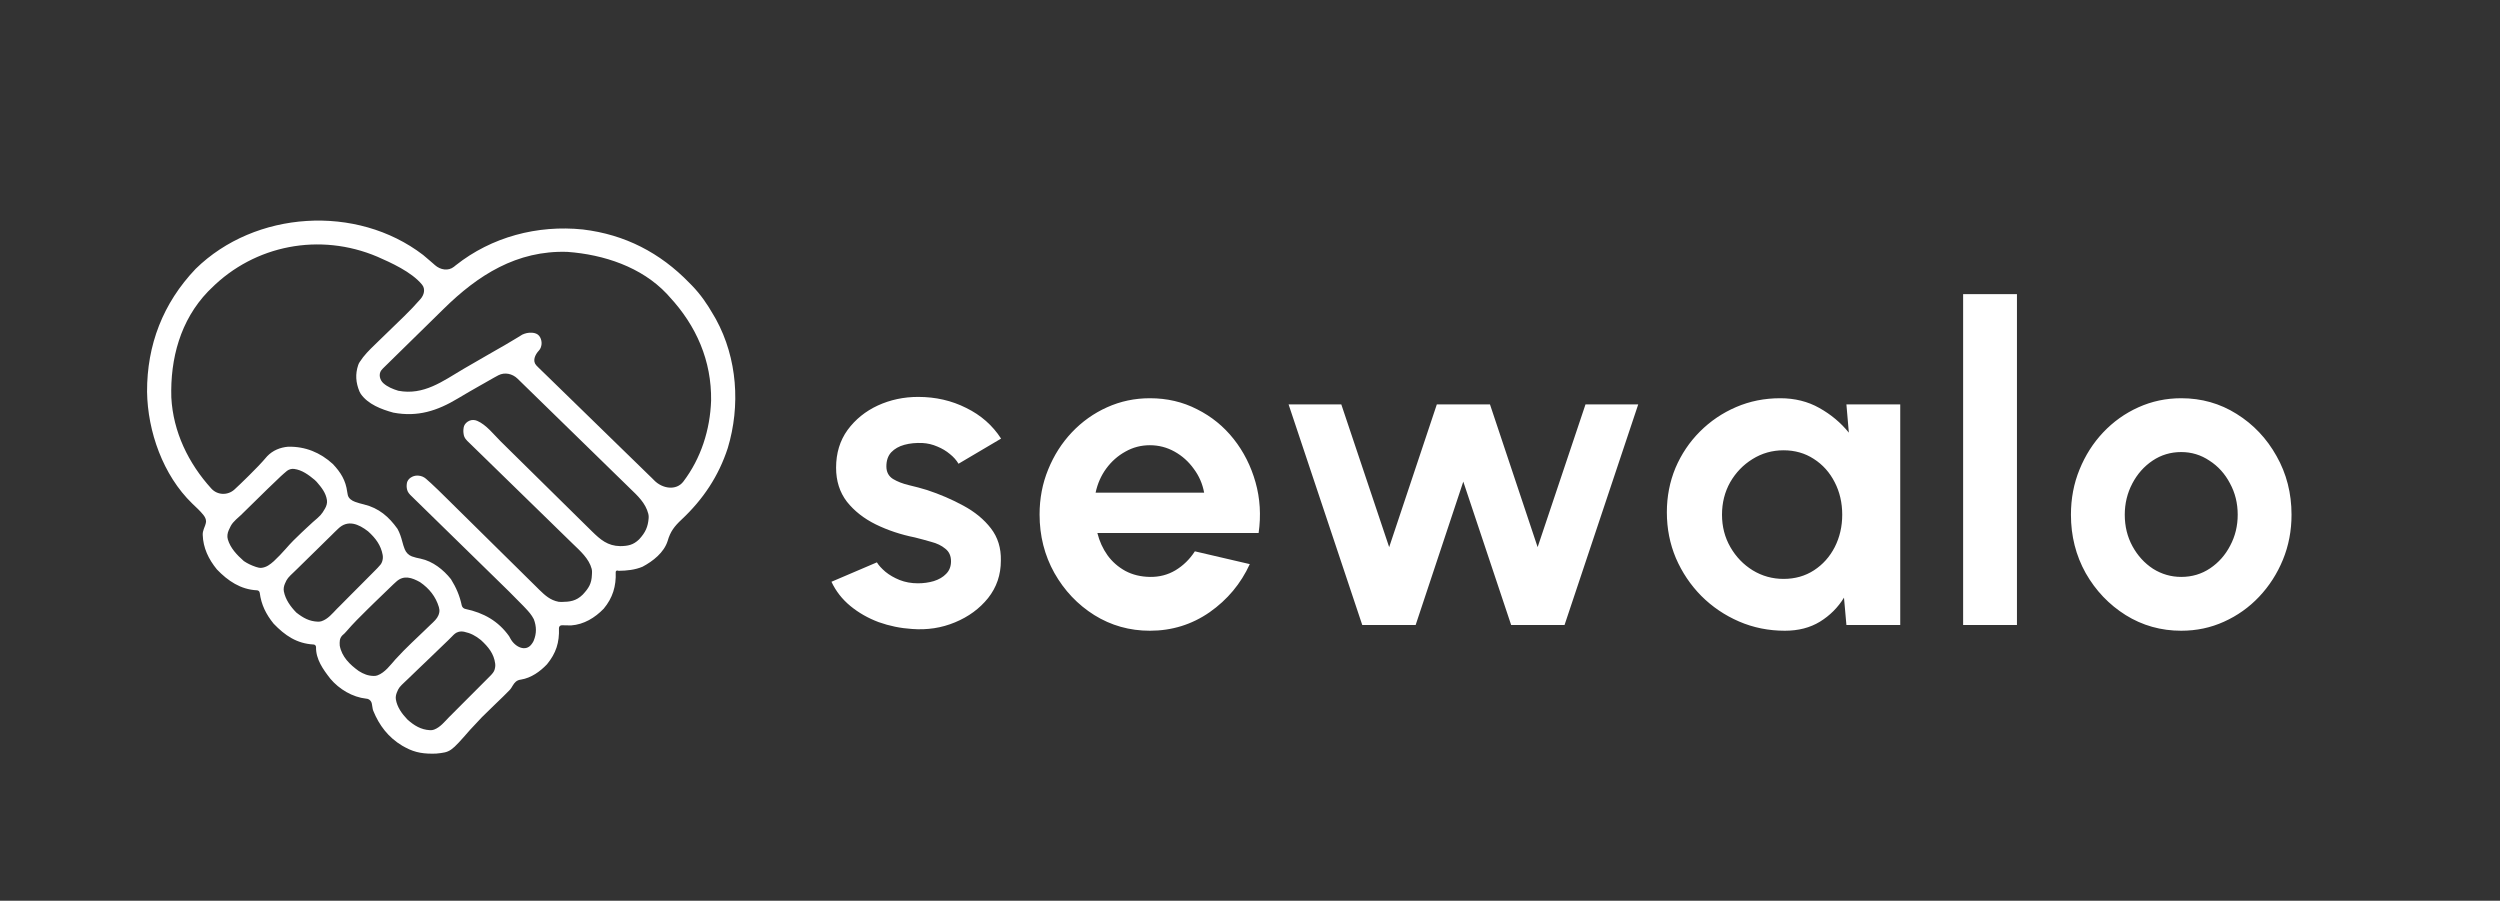 <svg width="136" height="49" viewBox="0 0 136 49" fill="none" xmlns="http://www.w3.org/2000/svg">
<rect x="0" y="0" width="136" height="49" fill="#333333" stroke="none"/>
<path d="M23.018 13.87C23.138 13.97 23.257 14.071 23.374 14.173C23.483 14.267 23.483 14.267 23.593 14.362C23.616 14.383 23.64 14.403 23.663 14.424C23.959 14.684 24.385 14.758 24.694 14.513C24.728 14.486 24.762 14.458 24.797 14.429C26.743 12.888 29.236 12.226 31.713 12.484C33.999 12.759 35.911 13.75 37.496 15.384C37.573 15.462 37.573 15.462 37.651 15.541C38.119 16.027 38.474 16.543 38.807 17.125C38.854 17.206 38.901 17.287 38.95 17.37C40.112 19.498 40.285 22.072 39.591 24.374C39.094 25.901 38.25 27.166 37.076 28.266C36.691 28.627 36.465 28.915 36.32 29.428C36.121 30.059 35.525 30.526 34.952 30.831C34.543 31.001 34.1 31.048 33.658 31.052C33.644 31.053 33.631 31.05 33.619 31.044C33.559 31.014 33.489 31.061 33.494 31.128C33.494 31.129 33.494 31.129 33.494 31.13C33.524 31.884 33.333 32.524 32.842 33.113C32.366 33.605 31.767 33.973 31.067 34.023C30.9 34.023 30.735 34.021 30.569 34.014C30.477 34.01 30.401 34.085 30.407 34.177C30.435 34.952 30.252 35.531 29.756 36.138C29.379 36.533 28.897 36.879 28.344 36.969C28.288 36.978 28.232 36.986 28.18 37.01C27.998 37.092 27.926 37.244 27.817 37.419C27.788 37.465 27.755 37.506 27.718 37.545C27.606 37.663 27.491 37.778 27.373 37.891C27.336 37.927 27.298 37.964 27.259 38.001C27.14 38.117 27.02 38.232 26.9 38.348C26.216 39.006 26.216 39.006 25.573 39.702C24.512 40.915 24.512 40.915 23.724 40.996C23.105 41.017 22.606 40.961 22.063 40.666C22.003 40.634 21.944 40.602 21.883 40.568C21.125 40.114 20.63 39.465 20.304 38.663C20.293 38.636 20.284 38.608 20.278 38.579C20.257 38.485 20.242 38.395 20.232 38.305C20.213 38.143 20.084 38.012 19.921 38.007C19.17 37.925 18.449 37.49 17.974 36.926C17.575 36.417 17.18 35.862 17.192 35.206C17.194 35.13 17.136 35.063 17.06 35.061C16.142 35.01 15.507 34.574 14.886 33.929C14.466 33.41 14.213 32.893 14.13 32.251C14.12 32.172 14.055 32.112 13.976 32.112C13.091 32.071 12.394 31.598 11.8 30.977C11.344 30.418 11.051 29.807 11.028 29.096C11.025 28.988 11.047 28.881 11.085 28.78C11.111 28.711 11.137 28.642 11.163 28.574C11.194 28.474 11.208 28.426 11.209 28.374C11.213 28.242 11.147 28.118 11.065 28.015C10.885 27.788 10.665 27.593 10.457 27.392C8.867 25.852 8.032 23.47 8 21.311C7.992 18.768 8.861 16.497 10.642 14.627C13.873 11.458 19.401 11.095 23.018 13.87ZM11.491 15.687C11.433 15.744 11.376 15.801 11.316 15.859C9.81 17.426 9.257 19.516 9.32 21.624C9.418 23.489 10.249 25.206 11.498 26.579C11.832 26.946 12.396 26.961 12.761 26.623C12.971 26.43 13.177 26.231 13.382 26.029C13.445 25.967 13.508 25.906 13.572 25.842C13.908 25.512 14.231 25.178 14.535 24.819C14.841 24.501 15.235 24.34 15.675 24.301C16.612 24.283 17.422 24.616 18.108 25.243C18.54 25.7 18.81 26.141 18.889 26.762C18.902 26.841 18.911 26.894 18.921 26.936C18.967 27.12 19.143 27.239 19.321 27.302C19.476 27.358 19.63 27.4 19.799 27.441C20.607 27.637 21.152 28.107 21.625 28.771C21.75 29.002 21.816 29.206 21.883 29.457C21.922 29.608 21.963 29.743 22.017 29.878C22.087 30.056 22.226 30.201 22.406 30.268C22.556 30.323 22.708 30.357 22.884 30.392C23.546 30.533 24.121 30.99 24.532 31.507C24.818 31.965 25.009 32.413 25.117 32.927C25.138 33.028 25.217 33.109 25.319 33.127C26.311 33.336 27.109 33.784 27.696 34.61C27.719 34.651 27.742 34.693 27.764 34.734C28.015 35.202 28.597 35.477 28.913 35.05C28.93 35.027 28.947 35.002 28.965 34.977C28.994 34.935 29.018 34.89 29.038 34.842C29.194 34.454 29.191 34.083 29.039 33.684C28.914 33.443 28.768 33.278 28.58 33.08C28.525 33.022 28.525 33.022 28.469 32.963C27.96 32.434 27.433 31.922 26.908 31.41C26.715 31.221 26.521 31.032 26.328 30.843C25.919 30.443 25.51 30.043 25.101 29.643C24.624 29.177 24.147 28.71 23.67 28.244C23.48 28.057 23.289 27.871 23.098 27.685C22.982 27.572 22.866 27.458 22.751 27.345C22.697 27.293 22.644 27.241 22.589 27.188C22.541 27.14 22.493 27.093 22.443 27.044C22.401 27.003 22.359 26.962 22.316 26.92C22.192 26.787 22.153 26.7 22.129 26.55C22.118 26.481 22.119 26.409 22.127 26.339C22.134 26.279 22.142 26.24 22.157 26.203C22.206 26.078 22.315 25.984 22.437 25.929C22.549 25.879 22.647 25.866 22.769 25.875C22.915 25.886 23.055 25.944 23.166 26.038C23.193 26.061 23.226 26.091 23.276 26.136C23.357 26.208 23.357 26.208 23.44 26.282C23.71 26.532 23.974 26.788 24.235 27.048C24.325 27.136 24.325 27.136 24.416 27.226C24.544 27.352 24.672 27.479 24.8 27.606C25.003 27.807 25.206 28.007 25.41 28.207C25.987 28.776 26.564 29.346 27.141 29.916C27.494 30.265 27.848 30.614 28.203 30.963C28.337 31.096 28.472 31.229 28.606 31.362C28.793 31.547 28.981 31.733 29.17 31.918C29.225 31.973 29.28 32.028 29.337 32.084C29.654 32.394 29.941 32.652 30.383 32.736C30.432 32.745 30.482 32.748 30.531 32.747C31.002 32.74 31.34 32.7 31.699 32.349C32.028 31.994 32.182 31.754 32.2 31.266C32.202 31.235 32.204 31.204 32.205 31.173C32.209 31.097 32.207 31.021 32.188 30.948C32.041 30.386 31.559 29.967 31.148 29.57C31.085 29.508 31.021 29.446 30.956 29.383C30.749 29.18 30.541 28.977 30.332 28.775C30.188 28.634 30.043 28.493 29.899 28.351C29.558 28.018 29.217 27.686 28.875 27.353C28.226 26.722 27.578 26.089 26.93 25.456C26.717 25.248 26.504 25.041 26.291 24.833C26.161 24.706 26.031 24.58 25.901 24.453C25.841 24.395 25.782 24.337 25.72 24.277C25.666 24.225 25.612 24.172 25.556 24.117C25.509 24.071 25.462 24.025 25.413 23.978C25.264 23.82 25.233 23.733 25.212 23.546C25.205 23.485 25.205 23.425 25.21 23.364C25.22 23.27 25.227 23.219 25.247 23.17C25.297 23.045 25.404 22.948 25.526 22.892C25.527 22.891 25.529 22.89 25.53 22.89C25.666 22.828 25.826 22.836 25.962 22.895C26.455 23.106 26.869 23.647 27.231 24.005C27.289 24.062 27.347 24.119 27.407 24.178C27.532 24.301 27.656 24.425 27.781 24.548C27.979 24.743 28.177 24.938 28.375 25.133C28.938 25.687 29.5 26.241 30.062 26.796C30.406 27.136 30.751 27.475 31.096 27.815C31.228 27.944 31.359 28.073 31.489 28.203C31.672 28.383 31.855 28.564 32.039 28.744C32.093 28.797 32.146 28.85 32.202 28.905C32.664 29.358 33.056 29.698 33.739 29.709C34.169 29.703 34.449 29.647 34.766 29.343C35.115 28.966 35.251 28.658 35.287 28.18C35.292 28.106 35.288 28.031 35.27 27.959C35.121 27.364 34.687 26.969 34.248 26.546C34.178 26.477 34.107 26.407 34.034 26.336C33.841 26.146 33.647 25.958 33.453 25.77C33.25 25.573 33.048 25.375 32.846 25.177C32.463 24.802 32.08 24.429 31.696 24.055C31.259 23.63 30.823 23.204 30.387 22.778C29.643 22.051 28.899 21.325 28.154 20.599C27.874 20.327 27.459 20.235 27.113 20.414C27.035 20.454 26.957 20.496 26.879 20.541C26.756 20.611 26.756 20.611 26.629 20.683C26.542 20.733 26.454 20.783 26.365 20.834C26.274 20.886 26.183 20.937 26.092 20.988C25.697 21.212 25.304 21.438 24.915 21.672C23.789 22.35 22.723 22.696 21.397 22.447C20.746 22.268 20.021 21.995 19.625 21.427C19.598 21.388 19.576 21.346 19.557 21.302C19.353 20.815 19.32 20.352 19.486 19.858C19.505 19.802 19.531 19.749 19.563 19.699C19.797 19.331 20.091 19.041 20.41 18.734C20.466 18.679 20.523 18.624 20.581 18.567C20.761 18.392 20.942 18.218 21.122 18.043C21.302 17.869 21.481 17.695 21.661 17.52C21.772 17.412 21.884 17.304 21.995 17.196C22.3 16.899 22.59 16.595 22.869 16.274C23.072 16.048 23.153 15.721 22.96 15.486C22.391 14.788 21.246 14.28 20.529 13.965C17.404 12.64 13.857 13.325 11.491 15.687ZM24.135 16.803C24.035 16.901 23.934 17 23.834 17.098C23.625 17.302 23.418 17.506 23.21 17.711C22.944 17.974 22.676 18.235 22.409 18.496C22.202 18.698 21.996 18.901 21.79 19.103C21.692 19.2 21.593 19.296 21.494 19.393C21.357 19.527 21.221 19.661 21.084 19.796C21.023 19.855 21.023 19.855 20.961 19.916C20.853 20.021 20.788 20.084 20.743 20.145C20.583 20.358 20.66 20.675 20.86 20.851C21.083 21.047 21.363 21.164 21.667 21.257C23.047 21.521 24.083 20.738 25.204 20.075C25.627 19.826 26.053 19.582 26.479 19.338C26.666 19.23 26.854 19.123 27.041 19.015C27.173 18.939 27.306 18.863 27.439 18.788C27.611 18.688 27.782 18.586 27.952 18.483C28.033 18.434 28.113 18.386 28.197 18.336C28.267 18.292 28.338 18.248 28.412 18.203C28.596 18.12 28.736 18.095 28.908 18.099C29.025 18.101 29.15 18.128 29.247 18.194C29.361 18.273 29.423 18.403 29.45 18.539C29.474 18.666 29.466 18.771 29.416 18.912C29.396 18.967 29.361 19.022 29.321 19.065C29.099 19.303 28.954 19.639 29.177 19.878C29.211 19.915 29.248 19.951 29.287 19.99C29.345 20.047 29.403 20.103 29.463 20.162C29.527 20.224 29.591 20.285 29.656 20.349C29.724 20.414 29.791 20.48 29.86 20.547C30.006 20.69 30.152 20.832 30.298 20.974C30.53 21.199 30.761 21.424 30.992 21.65C31.566 22.21 32.14 22.77 32.715 23.329C33.162 23.764 33.608 24.198 34.054 24.634C34.283 24.858 34.513 25.081 34.743 25.304C34.92 25.476 35.097 25.649 35.273 25.822C35.337 25.883 35.4 25.944 35.465 26.007C35.506 26.047 35.546 26.087 35.585 26.128C36.03 26.587 36.789 26.706 37.175 26.196C38.133 24.932 38.628 23.388 38.684 21.796C38.715 19.632 37.887 17.725 36.415 16.141C36.37 16.091 36.325 16.041 36.279 15.989C34.895 14.521 32.844 13.847 30.864 13.702C28.118 13.613 25.996 14.968 24.135 16.803ZM15.443 25.759C15.389 25.807 15.335 25.856 15.28 25.905C15.032 26.137 14.787 26.371 14.545 26.609C14.468 26.684 14.468 26.684 14.389 26.762C14.281 26.867 14.174 26.973 14.066 27.079C13.902 27.24 13.738 27.401 13.573 27.562C13.468 27.665 13.363 27.768 13.257 27.872C13.184 27.943 13.184 27.943 13.11 28.016C12.675 28.406 12.607 28.467 12.444 28.84C12.374 29 12.345 29.178 12.394 29.344C12.536 29.82 12.885 30.186 13.266 30.523C13.464 30.655 13.657 30.748 13.883 30.826C13.906 30.834 13.923 30.84 13.938 30.845C14.036 30.879 14.139 30.902 14.242 30.889C14.501 30.854 14.685 30.715 14.897 30.528C15.119 30.315 15.335 30.099 15.536 29.866C15.81 29.549 16.1 29.257 16.408 28.971C16.487 28.897 16.566 28.823 16.645 28.749C16.767 28.634 16.889 28.521 17.013 28.408C17.425 28.056 17.488 28.002 17.68 27.665C17.76 27.526 17.81 27.366 17.786 27.207C17.727 26.816 17.5 26.527 17.227 26.213C17.194 26.175 17.158 26.14 17.12 26.108C16.792 25.835 16.434 25.567 16.003 25.51C15.933 25.501 15.863 25.504 15.796 25.524C15.653 25.566 15.573 25.641 15.443 25.759ZM18.396 28.762C18.331 28.825 18.267 28.886 18.2 28.95C18.132 29.018 18.063 29.086 17.993 29.156C17.922 29.225 17.851 29.294 17.778 29.366C17.627 29.513 17.478 29.66 17.329 29.808C17.139 29.997 16.947 30.185 16.754 30.371C16.569 30.55 16.387 30.731 16.204 30.911C16.135 30.978 16.066 31.045 15.995 31.113C15.674 31.418 15.62 31.469 15.5 31.751C15.443 31.884 15.415 32.029 15.442 32.171C15.527 32.613 15.802 32.998 16.121 33.324C16.495 33.617 16.828 33.802 17.292 33.819C17.36 33.822 17.429 33.815 17.493 33.793C17.839 33.677 18.073 33.383 18.325 33.123C18.392 33.057 18.459 32.99 18.528 32.921C18.706 32.745 18.881 32.566 19.057 32.387C19.235 32.206 19.416 32.026 19.597 31.846C19.86 31.583 20.123 31.319 20.384 31.054C20.462 30.974 20.462 30.974 20.543 30.892C20.698 30.727 20.741 30.681 20.785 30.558C20.828 30.439 20.84 30.311 20.817 30.187C20.723 29.665 20.436 29.276 20.023 28.905C19.508 28.505 18.918 28.253 18.396 28.762ZM21.561 31.638C21.508 31.687 21.455 31.735 21.4 31.785C21.054 32.112 20.712 32.442 20.373 32.776C20.245 32.902 20.116 33.028 19.988 33.153C19.596 33.538 19.21 33.922 18.852 34.338C18.745 34.459 18.745 34.459 18.617 34.571C18.465 34.739 18.472 34.904 18.482 35.121C18.594 35.73 19.026 36.151 19.516 36.503C19.784 36.672 20.026 36.767 20.335 36.771C20.403 36.773 20.471 36.763 20.534 36.74C20.944 36.589 21.239 36.175 21.518 35.862C21.8 35.553 22.093 35.258 22.395 34.968C22.438 34.928 22.48 34.887 22.523 34.846C22.697 34.679 22.871 34.512 23.046 34.346C23.175 34.223 23.304 34.099 23.432 33.975C23.472 33.938 23.512 33.901 23.552 33.862C23.74 33.68 23.853 33.541 23.896 33.319C23.915 33.223 23.904 33.123 23.876 33.029C23.705 32.457 23.352 32.012 22.849 31.668C22.408 31.422 21.967 31.27 21.561 31.638ZM24.572 34.64C24.435 34.782 24.293 34.917 24.15 35.053C23.836 35.354 23.523 35.655 23.21 35.958C23.075 36.088 22.94 36.217 22.804 36.346C22.608 36.534 22.413 36.722 22.218 36.911C22.127 36.997 22.127 36.997 22.034 37.085C21.738 37.366 21.692 37.41 21.586 37.678C21.54 37.795 21.516 37.921 21.535 38.044C21.602 38.467 21.863 38.827 22.164 39.142C22.527 39.469 22.903 39.697 23.392 39.722C23.467 39.726 23.543 39.718 23.613 39.691C23.949 39.565 24.187 39.26 24.433 39.008C24.502 38.94 24.571 38.871 24.642 38.8C24.825 38.619 25.007 38.436 25.188 38.252C25.336 38.102 25.485 37.953 25.635 37.805C25.944 37.498 26.252 37.19 26.558 36.88C26.612 36.825 26.666 36.771 26.722 36.714C26.871 36.552 26.912 36.468 26.938 36.282C26.946 36.221 26.946 36.159 26.938 36.099C26.867 35.56 26.572 35.197 26.163 34.82C25.869 34.582 25.602 34.443 25.252 34.368C25.149 34.347 25.042 34.345 24.942 34.374C24.787 34.42 24.717 34.49 24.572 34.64Z" fill="white"/>
<path d="M49.611 34.216C48.987 34.176 48.383 34.052 47.799 33.844C47.223 33.628 46.711 33.336 46.263 32.968C45.815 32.6 45.471 32.16 45.231 31.648L47.703 30.592C47.799 30.752 47.955 30.924 48.171 31.108C48.387 31.284 48.643 31.432 48.939 31.552C49.243 31.672 49.575 31.732 49.935 31.732C50.239 31.732 50.527 31.692 50.799 31.612C51.079 31.524 51.303 31.392 51.471 31.216C51.647 31.04 51.735 30.812 51.735 30.532C51.735 30.236 51.631 30.008 51.423 29.848C51.223 29.68 50.967 29.556 50.655 29.476C50.351 29.388 50.055 29.308 49.767 29.236C49.007 29.084 48.299 28.848 47.643 28.528C46.995 28.208 46.471 27.796 46.071 27.292C45.679 26.78 45.483 26.164 45.483 25.444C45.483 24.652 45.691 23.968 46.107 23.392C46.531 22.816 47.079 22.372 47.751 22.06C48.431 21.748 49.163 21.592 49.947 21.592C50.899 21.592 51.771 21.792 52.563 22.192C53.363 22.584 53.995 23.14 54.459 23.86L52.143 25.228C52.031 25.036 51.875 24.86 51.675 24.7C51.475 24.532 51.247 24.396 50.991 24.292C50.735 24.18 50.467 24.116 50.187 24.1C49.827 24.084 49.499 24.116 49.203 24.196C48.907 24.276 48.667 24.412 48.483 24.604C48.307 24.796 48.219 25.052 48.219 25.372C48.219 25.676 48.339 25.904 48.579 26.056C48.819 26.2 49.107 26.312 49.443 26.392C49.787 26.472 50.115 26.56 50.427 26.656C51.131 26.888 51.791 27.172 52.407 27.508C53.031 27.844 53.531 28.256 53.907 28.744C54.283 29.232 54.463 29.816 54.447 30.496C54.447 31.272 54.215 31.952 53.751 32.536C53.287 33.112 52.687 33.552 51.951 33.856C51.223 34.16 50.443 34.28 49.611 34.216ZM62.553 34.312C61.449 34.312 60.441 34.028 59.529 33.46C58.625 32.892 57.901 32.128 57.357 31.168C56.821 30.208 56.553 29.148 56.553 27.988C56.553 27.116 56.709 26.3 57.021 25.54C57.333 24.772 57.761 24.1 58.305 23.524C58.857 22.94 59.497 22.484 60.225 22.156C60.953 21.828 61.729 21.664 62.553 21.664C63.489 21.664 64.345 21.864 65.121 22.264C65.905 22.656 66.569 23.196 67.113 23.884C67.657 24.572 68.053 25.356 68.301 26.236C68.549 27.116 68.605 28.036 68.469 28.996H59.697C59.809 29.444 59.993 29.848 60.249 30.208C60.505 30.56 60.829 30.844 61.221 31.06C61.613 31.268 62.057 31.376 62.553 31.384C63.065 31.392 63.529 31.272 63.945 31.024C64.369 30.768 64.721 30.424 65.001 29.992L67.989 30.688C67.501 31.752 66.773 32.624 65.805 33.304C64.837 33.976 63.753 34.312 62.553 34.312ZM59.601 26.8H65.505C65.417 26.32 65.229 25.888 64.941 25.504C64.661 25.112 64.313 24.8 63.897 24.568C63.481 24.336 63.033 24.22 62.553 24.22C62.073 24.22 61.629 24.336 61.221 24.568C60.813 24.792 60.465 25.1 60.177 25.492C59.897 25.876 59.705 26.312 59.601 26.8ZM77.011 34H74.107L70.099 22H72.967L75.571 29.764L78.163 22H81.055L83.647 29.764L86.251 22H89.119L85.111 34H82.207L79.603 26.2L77.011 34ZM100.445 22H103.373V34H100.445L100.313 32.512C99.985 33.048 99.549 33.484 99.005 33.82C98.469 34.148 97.833 34.312 97.097 34.312C96.209 34.312 95.377 34.144 94.601 33.808C93.825 33.472 93.141 33.008 92.549 32.416C91.965 31.824 91.505 31.14 91.169 30.364C90.841 29.588 90.677 28.756 90.677 27.868C90.677 27.012 90.833 26.208 91.145 25.456C91.465 24.704 91.909 24.044 92.477 23.476C93.045 22.908 93.701 22.464 94.445 22.144C95.189 21.824 95.989 21.664 96.845 21.664C97.637 21.664 98.345 21.84 98.969 22.192C99.601 22.544 100.137 22.992 100.577 23.536L100.445 22ZM97.025 31.492C97.649 31.492 98.201 31.336 98.681 31.024C99.161 30.712 99.537 30.292 99.809 29.764C100.081 29.228 100.217 28.64 100.217 28C100.217 27.352 100.081 26.764 99.809 26.236C99.537 25.7 99.157 25.276 98.669 24.964C98.189 24.652 97.641 24.496 97.025 24.496C96.409 24.496 95.845 24.656 95.333 24.976C94.829 25.288 94.425 25.708 94.121 26.236C93.825 26.764 93.677 27.352 93.677 28C93.677 28.648 93.829 29.236 94.133 29.764C94.437 30.292 94.841 30.712 95.345 31.024C95.857 31.336 96.417 31.492 97.025 31.492ZM106.794 34V16H109.722V34H106.794ZM118.659 34.312C117.555 34.312 116.547 34.028 115.635 33.46C114.731 32.892 114.007 32.132 113.463 31.18C112.927 30.22 112.659 29.16 112.659 28C112.659 27.12 112.815 26.3 113.127 25.54C113.439 24.772 113.867 24.1 114.411 23.524C114.963 22.94 115.603 22.484 116.331 22.156C117.059 21.828 117.835 21.664 118.659 21.664C119.763 21.664 120.767 21.948 121.671 22.516C122.583 23.084 123.307 23.848 123.843 24.808C124.387 25.768 124.659 26.832 124.659 28C124.659 28.872 124.503 29.688 124.191 30.448C123.879 31.208 123.447 31.88 122.895 32.464C122.351 33.04 121.715 33.492 120.987 33.82C120.267 34.148 119.491 34.312 118.659 34.312ZM118.659 31.384C119.243 31.384 119.767 31.228 120.231 30.916C120.695 30.604 121.059 30.192 121.323 29.68C121.595 29.168 121.731 28.608 121.731 28C121.731 27.376 121.591 26.808 121.311 26.296C121.039 25.776 120.667 25.364 120.195 25.06C119.731 24.748 119.219 24.592 118.659 24.592C118.083 24.592 117.563 24.748 117.099 25.06C116.635 25.372 116.267 25.788 115.995 26.308C115.723 26.828 115.587 27.392 115.587 28C115.587 28.632 115.727 29.204 116.007 29.716C116.287 30.228 116.659 30.636 117.123 30.94C117.595 31.236 118.107 31.384 118.659 31.384Z" fill="white"/>
</svg>
